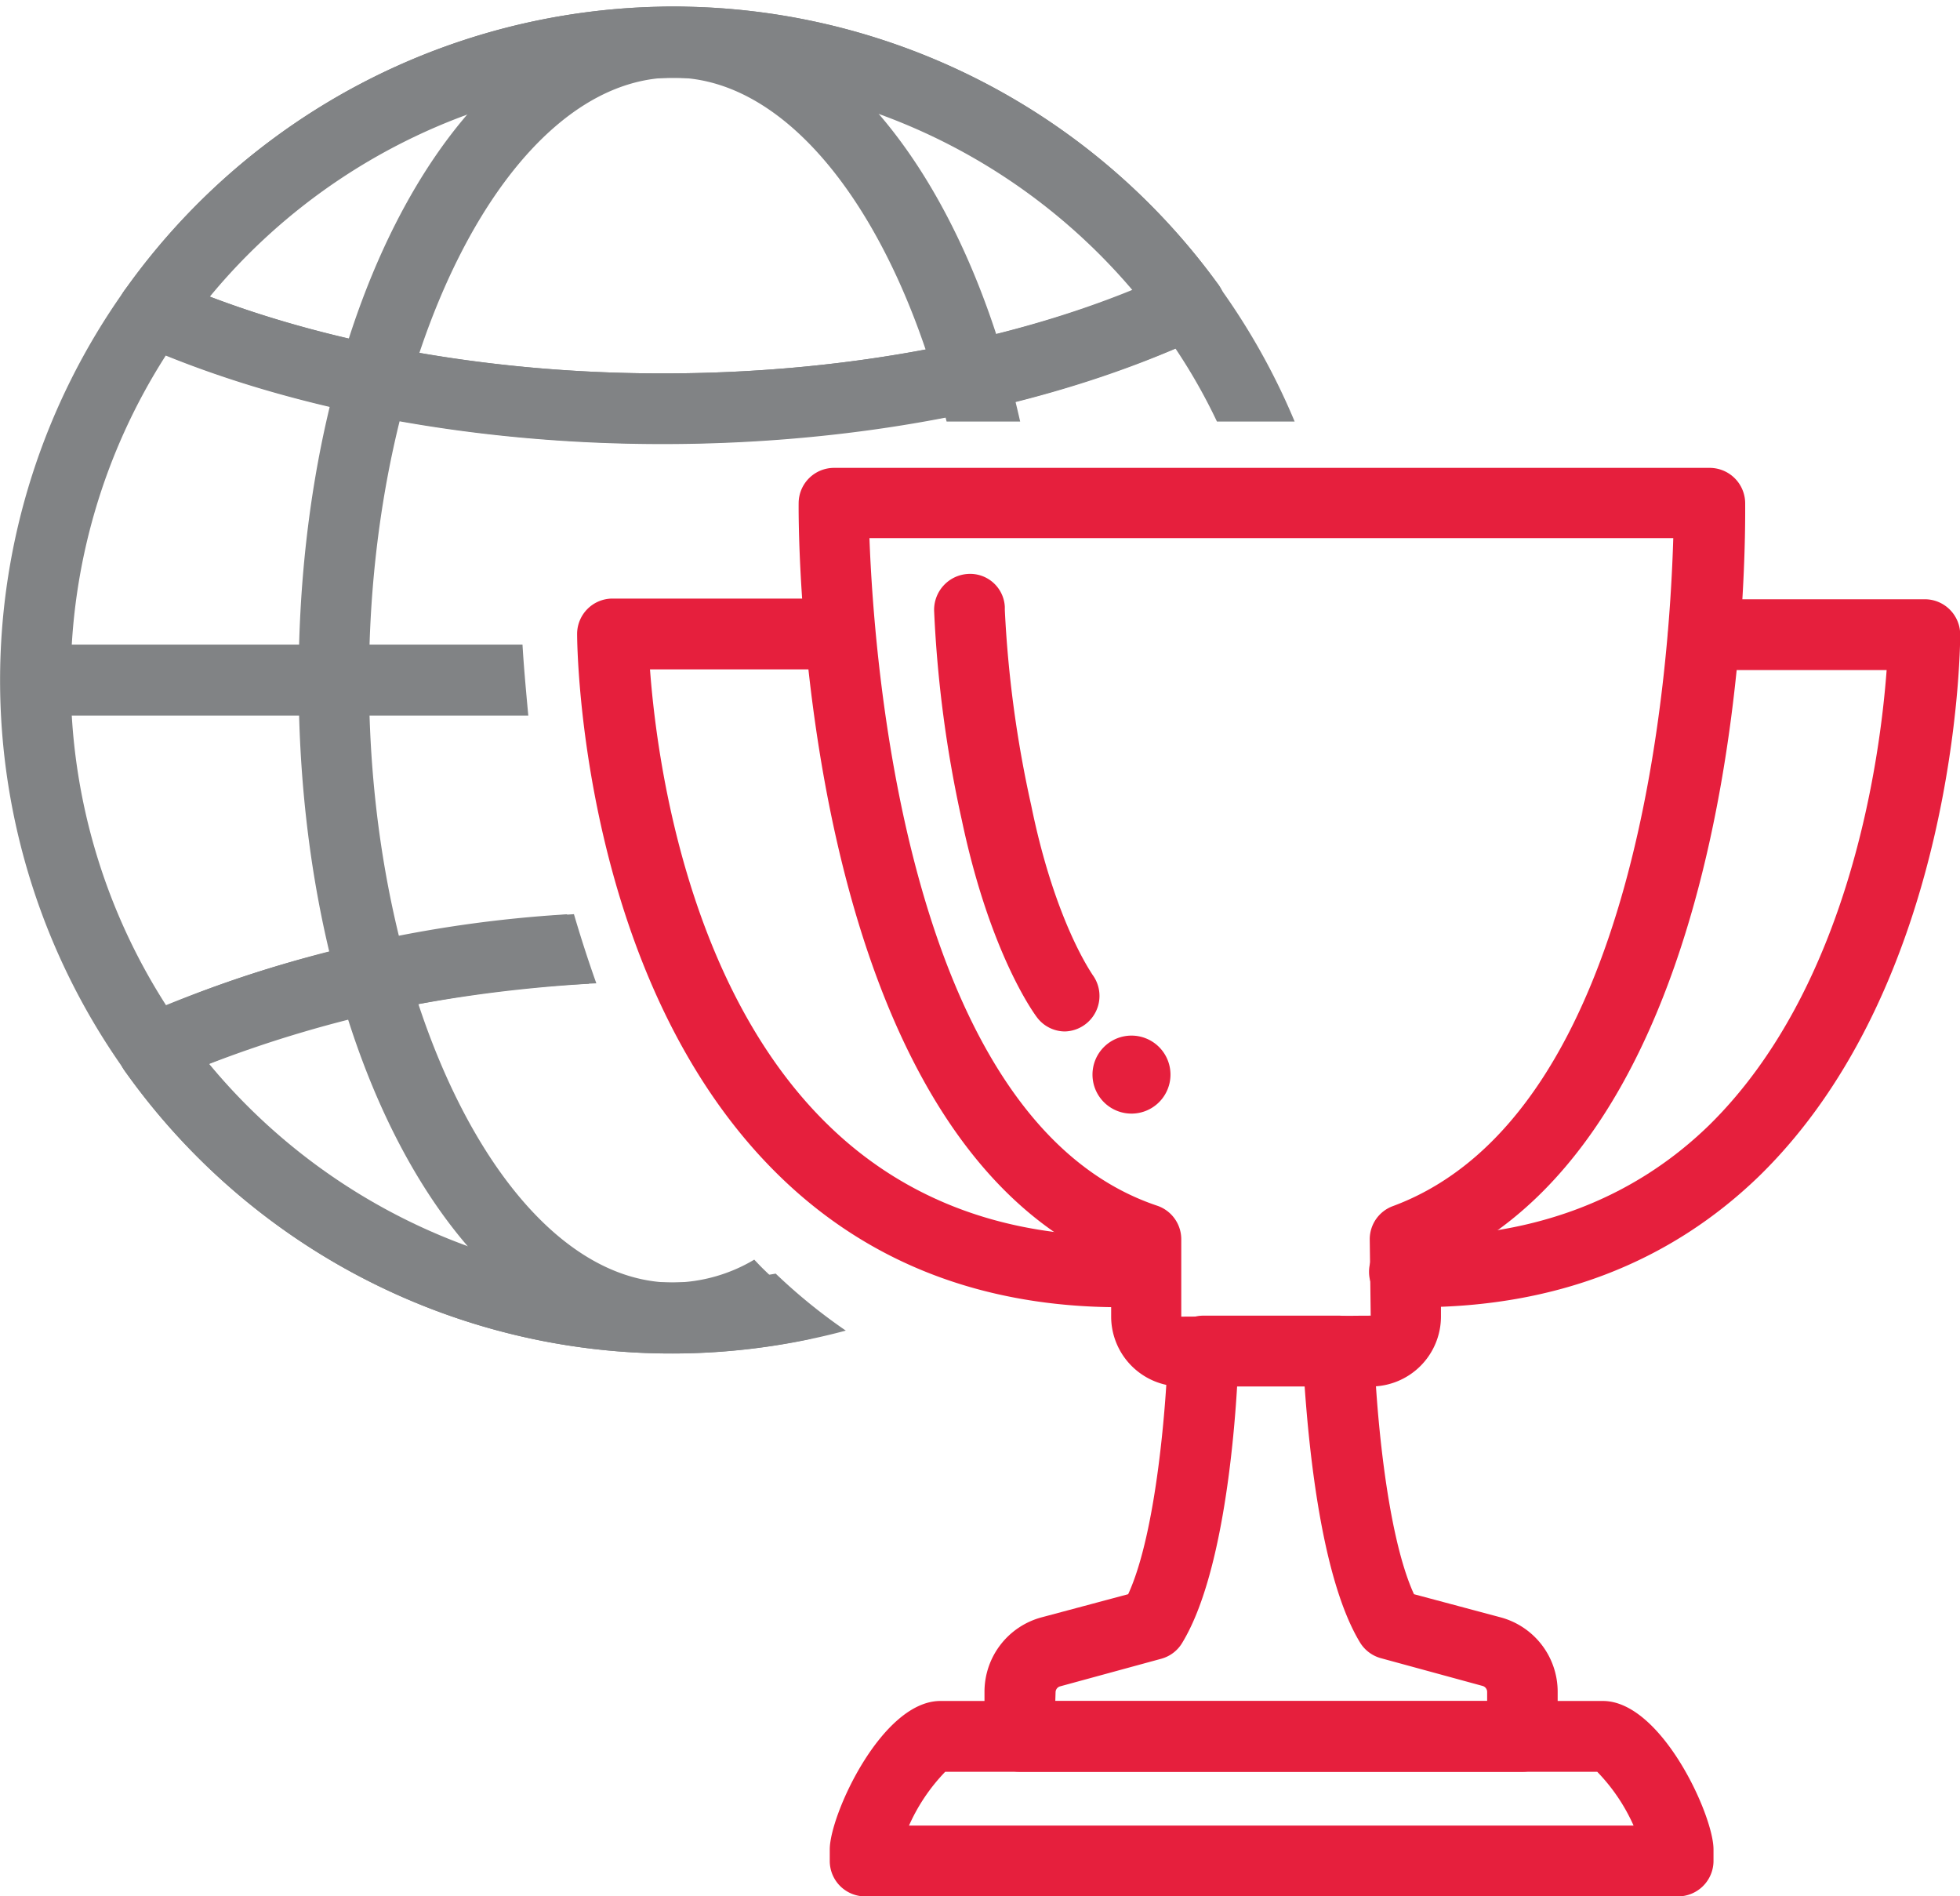 <svg xmlns="http://www.w3.org/2000/svg" width="50mm" height="48.37mm" viewBox="0 0 141.73 137.12"><title>LFF_icons</title><path d="M11.05,25.09A2.57,2.57,0,0,1,9,21a48.66,48.66,0,0,1,79-.56,2.56,2.56,0,1,1-4.13,3A43.54,43.54,0,0,0,13.14,24,2.57,2.57,0,0,1,11.05,25.09Z" fill="#818385"/><path d="M47.91,32.11C34,32.11,20.54,29.54,10,24.87A2.62,2.62,0,0,1,8.58,23.2,2.59,2.59,0,0,1,9,21a48.66,48.66,0,0,1,79-.56,2.57,2.57,0,0,1,.41,2.15A2.52,2.52,0,0,1,87,24.31C76.31,29.34,62.42,32.11,47.91,32.11ZM15.12,21.43C24.51,25,36,27,47.91,27c12.45,0,24.36-2.13,34-6a43.52,43.52,0,0,0-66.75.46Z" fill="#818385"/><path d="M56.09,92.09a42.45,42.45,0,0,1-7.41.65A43.69,43.69,0,0,1,15.12,76.93a88.28,88.28,0,0,1,28-5.83c-.61-1.71-1.15-3.4-1.62-5-11.69.79-22.67,3.39-31.49,7.52a2.57,2.57,0,0,0-1,3.81A48.53,48.53,0,0,0,61.16,96.21,40.24,40.24,0,0,1,56.09,92.09Z" fill="#818385"/><path d="M55.23,91.79c-.24-.23-.46-.47-.69-.71a11.75,11.75,0,0,1-5.86,1.66c-11.91,0-22-19.95-22-43.56s10.06-43.57,22-43.57c8.56,0,16.17,10.31,19.77,24.87h5.32c-4-17.76-13.6-30-25.09-30C33.49.49,21.59,21.88,21.59,49.18s11.9,48.68,27.09,48.68a17.37,17.37,0,0,0,9.83-3.2A40.09,40.09,0,0,1,55.23,91.79Z" fill="#818385"/><path d="M37.78,46.61H2.56a2.57,2.57,0,0,0,0,5.13H38.2C38,49.61,37.85,47.86,37.78,46.61Z" fill="#818385"/><path d="M41,66.11a91.53,91.53,0,0,0-29,6.57,43.52,43.52,0,0,1,0-47c10.21,4.13,22.86,6.4,35.92,6.4,3.25,0,6.46-.15,9.62-.42a2.54,2.54,0,0,1,2.17-1.21h7.06A83.49,83.49,0,0,0,85,25.2a41,41,0,0,1,3,5.28h5.62a48.73,48.73,0,0,0-5.64-10,2.56,2.56,0,0,0-3.15-.81C74.8,24.39,61.68,27,47.91,27,34.7,27,22,24.57,12.09,20.18A2.57,2.57,0,0,0,9,21,48.65,48.65,0,0,0,9,77.38a2.57,2.57,0,0,0,2.09,1.07,2.54,2.54,0,0,0,1.08-.24c8.45-4,19.07-6.4,30.42-7.08C42,69.44,41.45,67.75,41,66.11Z" fill="#818385"/><path d="M53.11,92.49A43.13,43.13,0,0,1,13.18,74.41a2.56,2.56,0,1,0-4.17,3A48.43,48.43,0,0,0,58.64,96.8,39,39,0,0,1,53.11,92.49Z" fill="#818385"/><path d="M99.12,100.25H85.35a5.06,5.06,0,0,1-5-5V91.37c-22.69-9.72-22.62-53.16-22.6-55a2.56,2.56,0,0,1,2.56-2.54h63.33a2.57,2.57,0,0,1,2.56,2.52c0,1.85.58,44.64-22,55V95.2A5.06,5.06,0,0,1,99.12,100.25ZM62.87,38.91c.35,9.44,2.84,42.25,20.81,48.27a2.56,2.56,0,0,1,1.74,2.43V95.2l13.7-.07-.07-5.52a2.55,2.55,0,0,1,1.67-2.4c17.92-6.64,20-39,20.28-48.3Z" fill="#e61f3d"/><path d="M77,74.58a2.54,2.54,0,0,1-2-1c-.14-.18-3.39-4.51-5.45-14.28a87.84,87.84,0,0,1-2-15.07,2.6,2.6,0,0,1,2.43-2.73,2.51,2.51,0,0,1,2.68,2.38v.23a83.15,83.15,0,0,0,1.91,14.13C76.3,66.73,79,70.44,79,70.48a2.57,2.57,0,0,1-2,4.1Z" fill="#e61f3d"/><path d="M121.3,137.12H62.55A2.56,2.56,0,0,1,60,134.56v-.84c0-2.48,3.77-10.73,8-10.73h47.91c4.21,0,8,8.25,8,10.73v.84A2.57,2.57,0,0,1,121.3,137.12ZM65.73,132h52.4a13.4,13.4,0,0,0-2.63-3.89H68.35A13.46,13.46,0,0,0,65.73,132Zm50.15-3.89h0Zm-.53-.11ZM68.5,128Z" fill="#e61f3d"/><path d="M110.1,128.11H73.75a2.56,2.56,0,0,1-2.56-2.56v-3.23a5.57,5.57,0,0,1,4.14-5.38l6.25-1.67c2.08-4.52,2.78-14.11,2.88-17.65A2.55,2.55,0,0,1,87,95.13h9.82a2.55,2.55,0,0,1,2.55,2.49c.1,3.54.81,13.14,2.88,17.65l6.25,1.67a5.57,5.57,0,0,1,4.14,5.38v3.23A2.56,2.56,0,0,1,110.1,128.11ZM76.31,123h31.23v-.67a.45.45,0,0,0-.34-.43l-7.33-2a2.56,2.56,0,0,1-1.53-1.15c-2.79-4.62-3.68-14-4-18.53H89.46c-.27,4.57-1.16,13.91-3.95,18.53A2.54,2.54,0,0,1,84,119.93l-7.33,2a.45.45,0,0,0-.34.43Zm7-5.53h0Z" fill="#e61f3d"/><path d="M102.51,94.52h-1a2.56,2.56,0,0,1,.1-5.12c8.87.18,16.28-2.52,21.94-8,10.22-10,12.41-26.6,12.88-32.95H123.19a2.56,2.56,0,0,1,0-5.12h16a2.56,2.56,0,0,1,2.56,2.56c0,1-.23,25.18-14.54,39.15C120.72,91.32,112.42,94.52,102.51,94.52Z" fill="#e61f3d"/><path d="M81,94.52c-9.91,0-18.21-3.2-24.68-9.53C42,71,41.73,46.87,41.73,45.84a2.56,2.56,0,0,1,2.56-2.56h16a2.56,2.56,0,0,1,0,5.12H47c.47,6.35,2.66,23,12.89,32.95,5.65,5.51,13.06,8.22,21.93,8a2.56,2.56,0,1,1,.11,5.12Z" fill="#e61f3d"/><path d="M81.85,80.52A2.82,2.82,0,1,0,79,77.71,2.82,2.82,0,0,0,81.85,80.52Z" fill="#e61f3d" fill-rule="evenodd"/></svg>